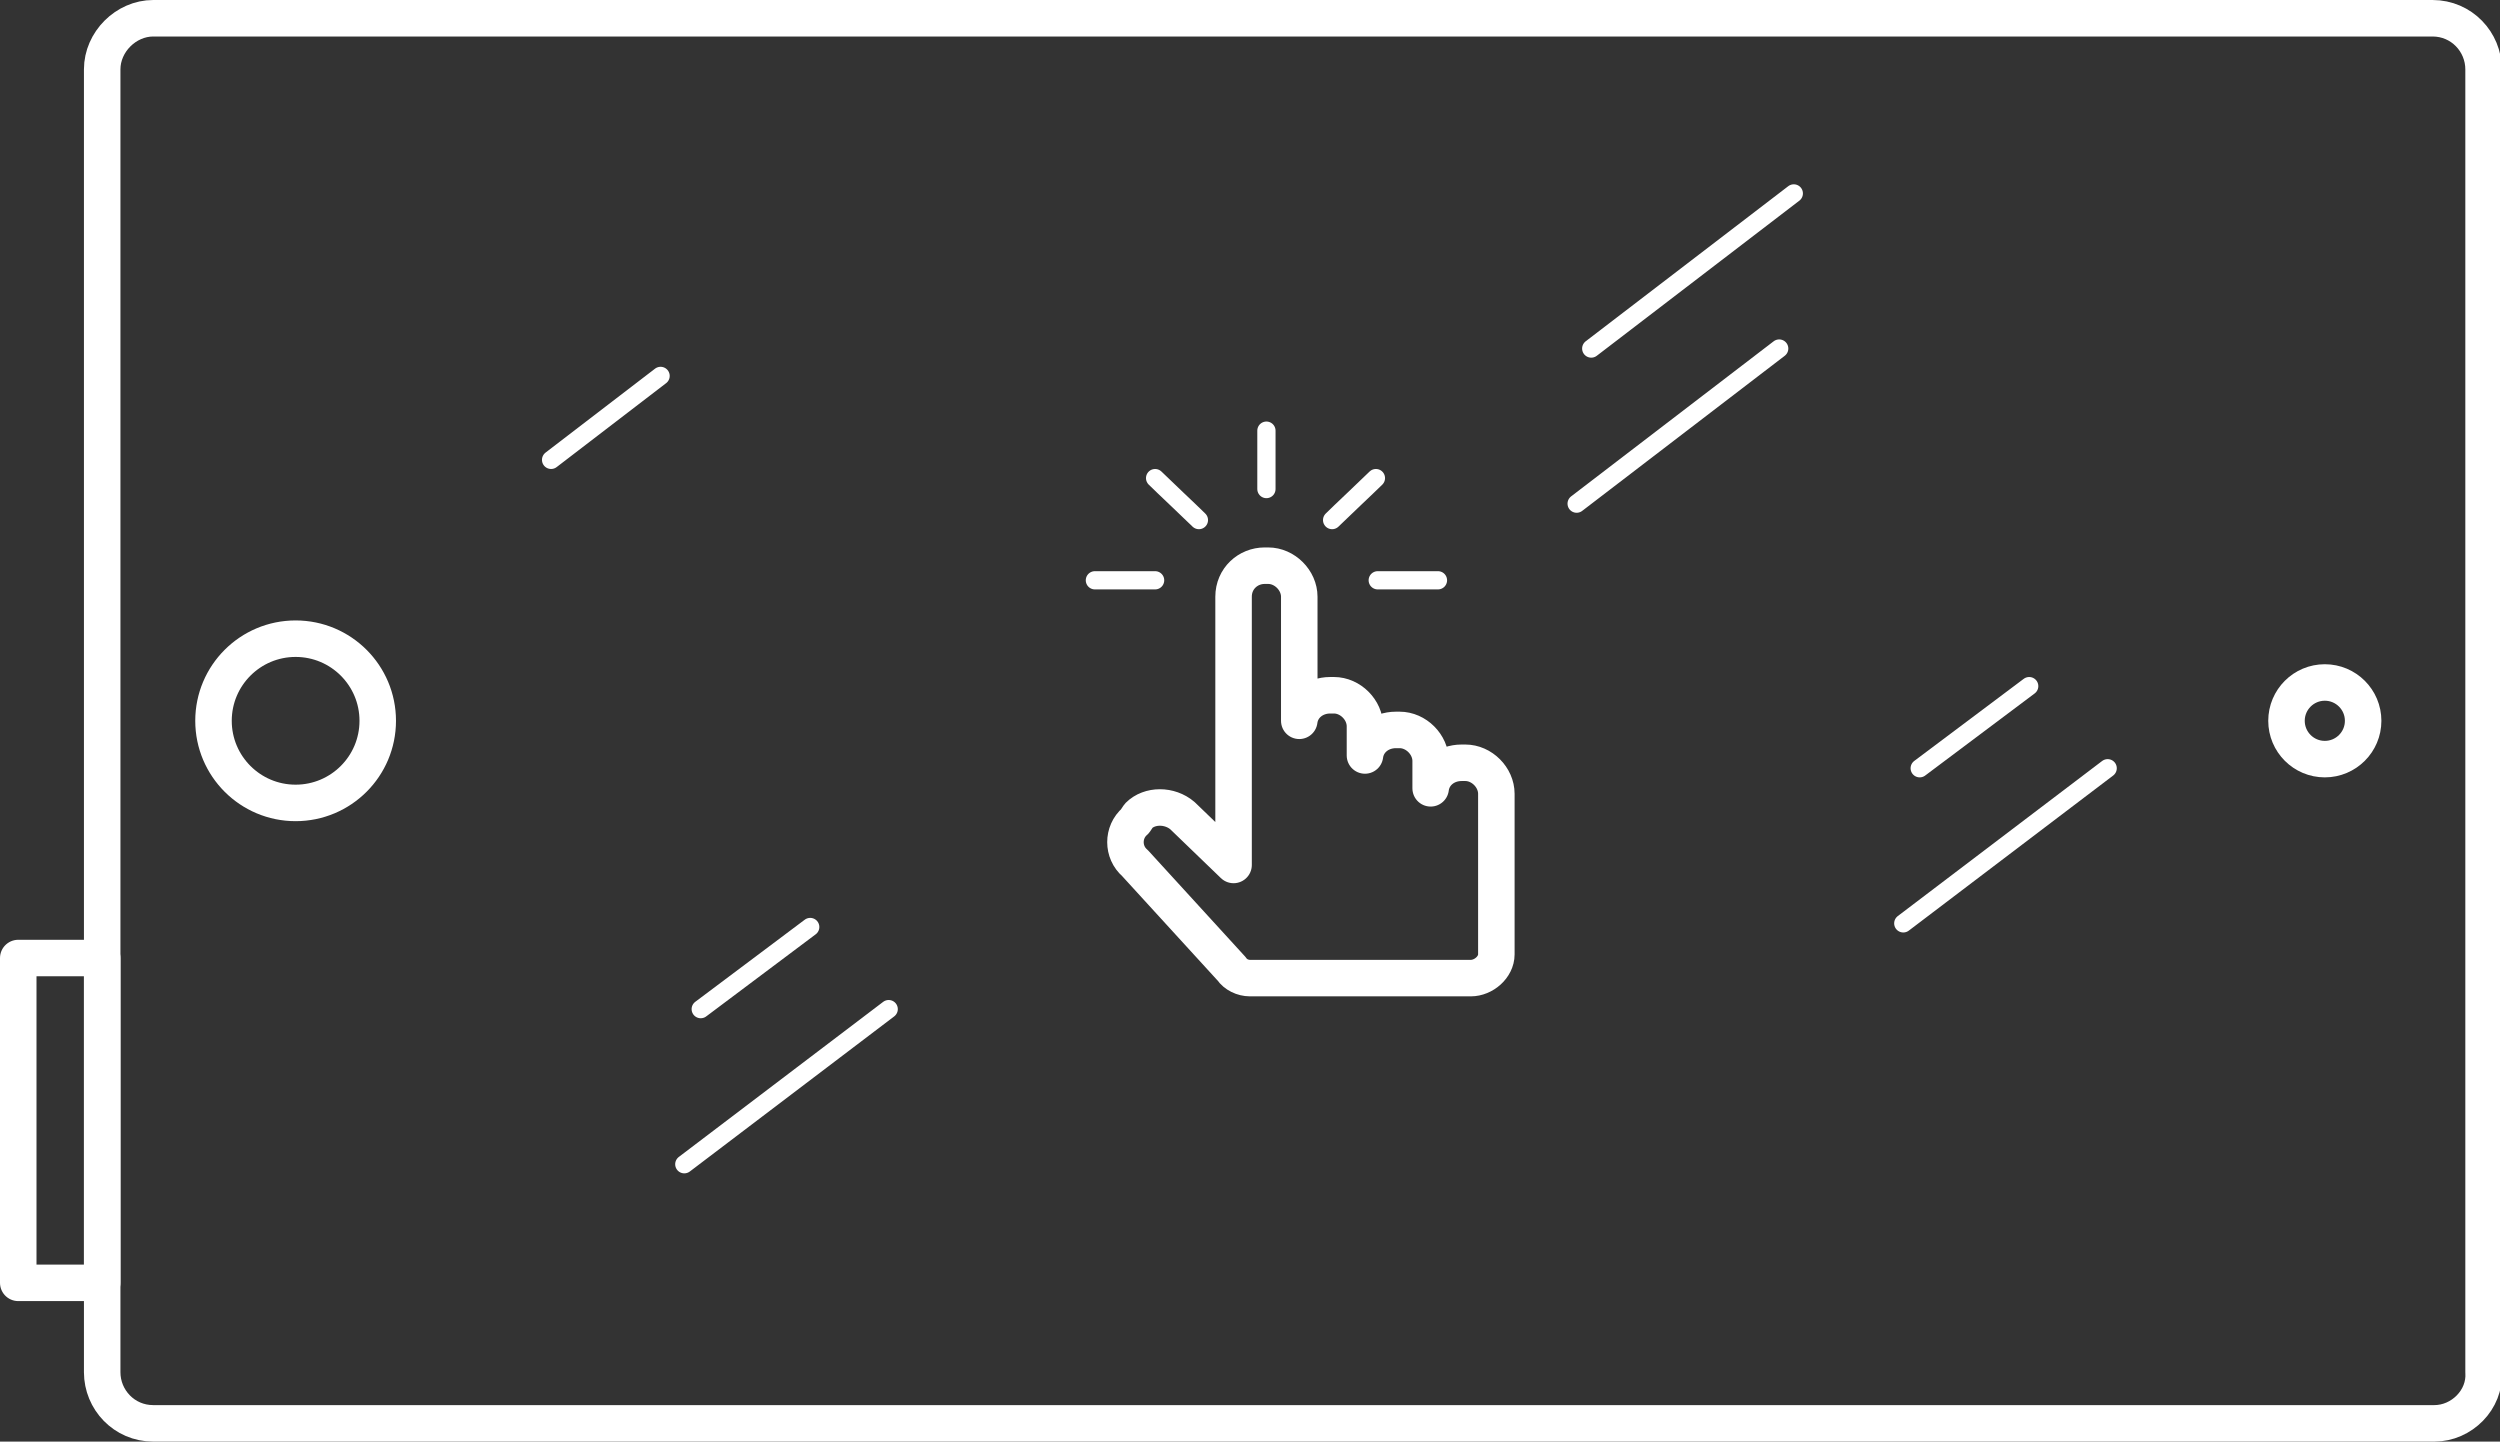 <?xml version="1.0" encoding="utf-8"?>
<!-- Generator: Adobe Illustrator 19.0.0, SVG Export Plug-In . SVG Version: 6.00 Build 0)  -->
<svg version="1.1" id="Layer_1" xmlns="http://www.w3.org/2000/svg" xmlns:xlink="http://www.w3.org/1999/xlink" x="0px" y="0px"
	 width="137px" height="79px" viewBox="0 0 137 79" style="enable-background:new 0 0 137 79;" xml:space="preserve">
<rect x="0" y="0" width="137" height="79" fill="#333333" stroke="none"/>
<style type="text/css">
	.st0{fill:none;stroke:#FFFFFF;stroke-width:2;stroke-linecap:round;stroke-linejoin:round;stroke-miterlimit:10;}
	.st1{fill:none;stroke:#FFFFFF;stroke-linecap:round;stroke-linejoin:round;stroke-miterlimit:10;}
</style>
<g>
	<g>
		<path id="XMLID_17_" class="st0" d="M82,43.5c0-0.9-0.8-1.7-1.7-1.7h-0.2c-0.9,0-1.6,0.6-1.7,1.4v-1.5c0-0.9-0.8-1.7-1.7-1.7h-0.2
			c-0.9,0-1.6,0.6-1.7,1.4v-1.6c0-0.9-0.8-1.7-1.7-1.7h-0.2c-0.9,0-1.6,0.6-1.7,1.4v-6.8c0-0.9-0.8-1.7-1.7-1.7h-0.2
			c-0.9,0-1.7,0.7-1.7,1.7v14.7l-2.8-2.7c-0.7-0.6-1.8-0.6-2.4,0L62.2,45c-0.7,0.6-0.7,1.7,0,2.3l5.3,5.8c0.2,0.3,0.6,0.5,1,0.5
			h12.1c0.7,0,1.4-0.6,1.4-1.3c0,0,0,0,0,0l0,0V43.5z"/>
		<path id="XMLID_16_" class="st1" d="M63.3,31.8L63.3,31.8c-0.5,0-2.8,0-3.3,0l0,0H63.3z"/>
		<path id="XMLID_15_" class="st1" d="M69.4,23.6L69.4,23.6c0,0.5,0,2.8,0,3.2l0,0V23.6z"/>
		<path id="XMLID_14_" class="st1" d="M65.7,28.5L65.7,28.5c-0.4-0.4-2-1.9-2.4-2.3l0,0L65.7,28.5z"/>
		<path id="XMLID_13_" class="st1" d="M78.8,31.8L78.8,31.8c-0.5,0-2.8,0-3.3,0l0,0H78.8z"/>
		<path id="XMLID_12_" class="st1" d="M75.4,26.2L75.4,26.2c-0.4,0.4-2,1.9-2.4,2.3l0,0L75.4,26.2z"/>
	</g>
	<path id="XMLID_1_" class="st0" d="M133.4,78H8.4c-1.6,0-2.8-1.3-2.8-2.8V3.8C5.6,2.3,6.9,1,8.4,1h124.9c1.6,0,2.8,1.3,2.8,2.8
		v71.4C136.2,76.7,134.9,78,133.4,78z"/>
	<line id="XMLID_11_" class="st1" x1="98.3" y1="10.6" x2="87.2" y2="19.1"/>
	<line id="XMLID_10_" class="st1" x1="97.5" y1="19.1" x2="86.4" y2="27.6"/>
	<line id="XMLID_9_" class="st1" x1="111.2" y1="37.6" x2="105.2" y2="42.1"/>
	<line id="XMLID_8_" class="st1" x1="115.5" y1="42.1" x2="104.3" y2="50.6"/>
	<line id="XMLID_7_" class="st1" x1="44.4" y1="50.8" x2="38.4" y2="55.3"/>
	<line id="XMLID_6_" class="st1" x1="36.2" y1="20.6" x2="30.2" y2="25.2"/>
	<line id="XMLID_5_" class="st1" x1="48.7" y1="55.3" x2="37.5" y2="63.8"/>
	<rect id="XMLID_4_" x="1" y="52.5" class="st0" width="4.6" height="17.8"/>
	<circle id="XMLID_3_" class="st0" cx="127.4" cy="39.5" r="2.1"/>
	<circle id="XMLID_2_" class="st0" cx="16.2" cy="39.5" r="4.5"/>
</g>
</svg>
